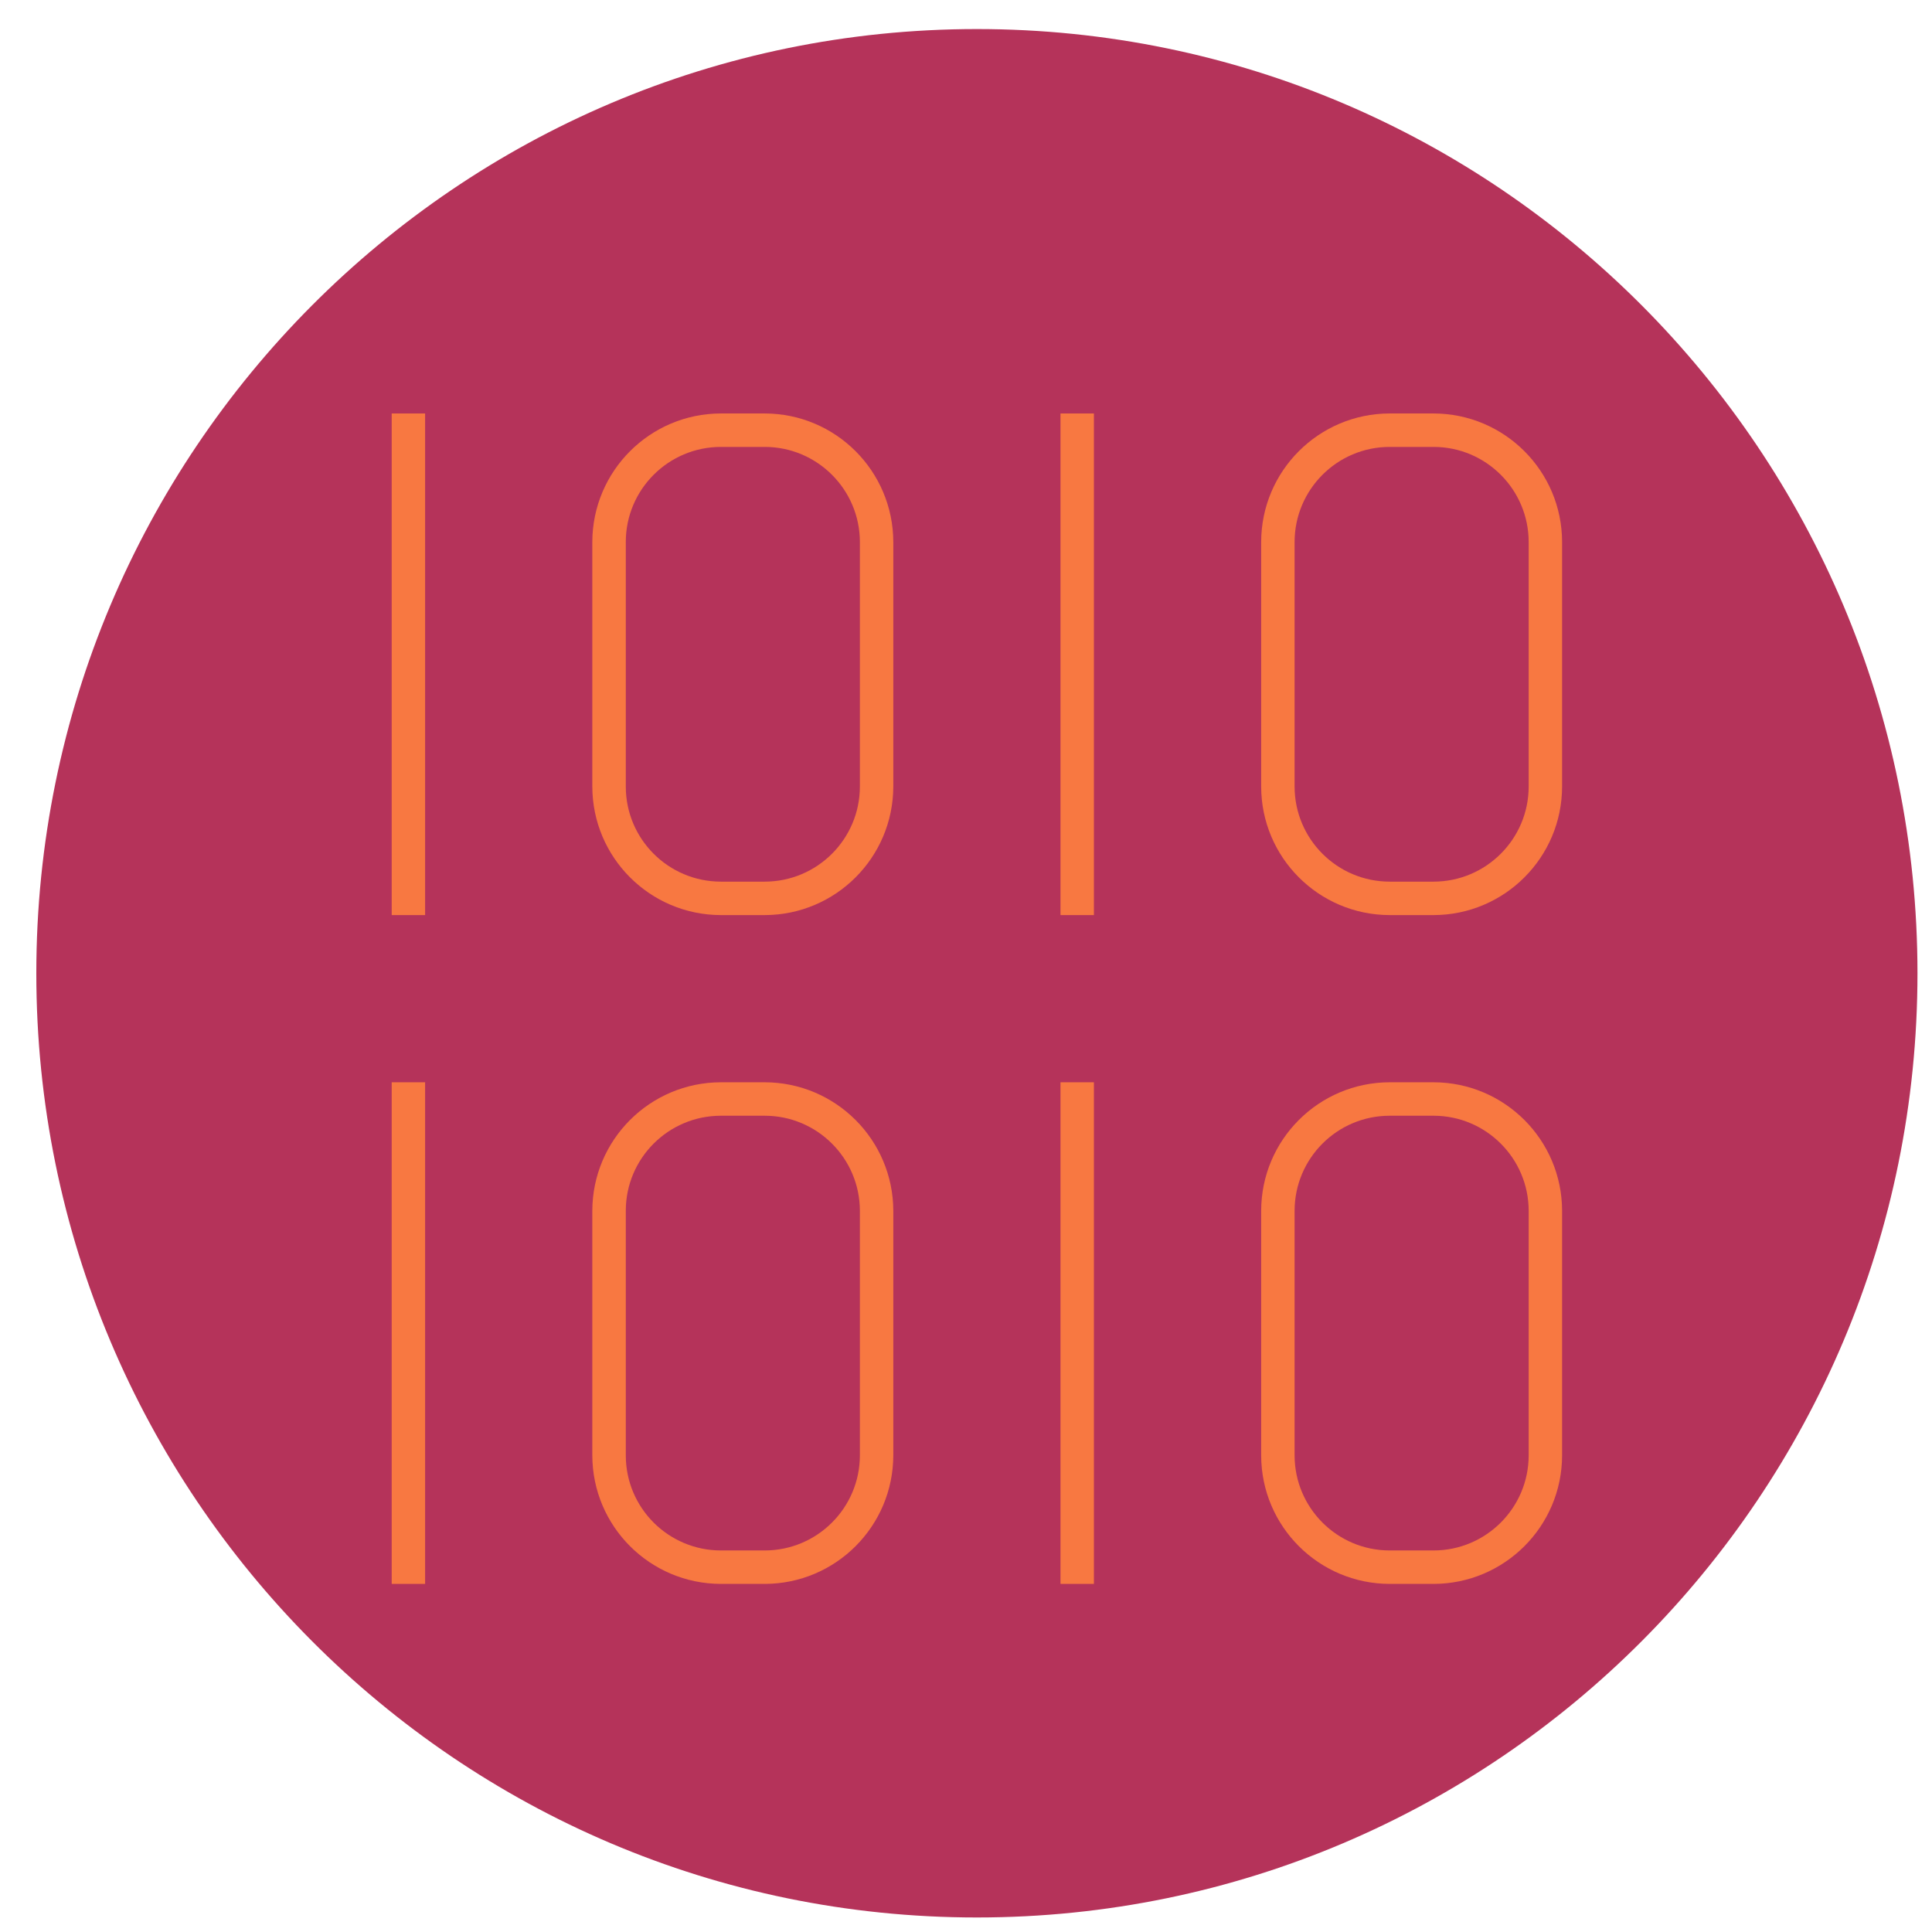 <svg width="266" height="266" xmlns="http://www.w3.org/2000/svg" xmlns:xlink="http://www.w3.org/1999/xlink" xml:space="preserve" overflow="hidden"><defs><clipPath id="clip0"><rect x="3872" y="577" width="266" height="266"/></clipPath><clipPath id="clip1"><rect x="3896" y="603" width="222" height="222"/></clipPath><clipPath id="clip2"><rect x="3896" y="603" width="222" height="222"/></clipPath><clipPath id="clip3"><rect x="3896" y="603" width="222" height="222"/></clipPath></defs><g clip-path="url(#clip0)" transform="translate(-3872 -577)"><path d="M3877 711C3877 639.203 3934.98 581 4006.5 581 4078.02 581 4136 639.203 4136 711 4136 782.797 4078.02 841 4006.5 841 3934.98 841 3877 782.797 3877 711Z" fill="#B5335A" fill-rule="evenodd" fill-opacity="1"/><g clip-path="url(#clip1)"><g clip-path="url(#clip2)"><g clip-path="url(#clip3)"><path d="M3925.93 633.927 3930.53 633.927 3930.53 702.99 3925.93 702.99Z" fill="#F87841" fill-rule="nonzero" fill-opacity="1"/><path d="M3977.29 633.927 3971.25 633.927C3961.48 633.944 3953.57 641.857 3953.55 651.623L3953.55 685.293C3953.57 695.06 3961.48 702.973 3971.25 702.99L3977.29 702.99C3987.06 702.973 3994.97 695.06 3994.99 685.293L3994.99 651.623C3994.97 641.857 3987.06 633.944 3977.29 633.927ZM3990.39 685.293C3990.38 692.521 3984.52 698.378 3977.29 698.385L3971.25 698.385C3964.02 698.378 3958.16 692.521 3958.16 685.293L3958.16 651.623C3958.16 644.396 3964.02 638.539 3971.25 638.531L3977.29 638.531C3984.52 638.539 3990.38 644.396 3990.39 651.623Z" fill="#F87841" fill-rule="nonzero" fill-opacity="1"/><path d="M4069.38 633.927 4063.33 633.927C4053.56 633.944 4045.65 641.857 4045.64 651.623L4045.64 685.293C4045.65 695.06 4053.57 702.973 4063.33 702.99L4069.38 702.99C4079.14 702.973 4087.06 695.06 4087.07 685.293L4087.07 651.623C4087.06 641.857 4079.14 633.944 4069.38 633.927ZM4082.47 685.293C4082.46 692.521 4076.6 698.378 4069.38 698.385L4063.33 698.385C4056.1 698.378 4050.25 692.521 4050.24 685.293L4050.24 651.623C4050.25 644.396 4056.1 638.539 4063.33 638.531L4069.38 638.531C4076.6 638.539 4082.46 644.396 4082.47 651.623Z" fill="#F87841" fill-rule="nonzero" fill-opacity="1"/><path d="M3977.29 726.01 3971.25 726.01C3961.48 726.027 3953.57 733.94 3953.55 743.706L3953.55 777.377C3953.57 787.143 3961.48 795.056 3971.25 795.073L3977.29 795.073C3987.06 795.056 3994.97 787.143 3994.99 777.377L3994.99 743.706C3994.97 733.94 3987.06 726.027 3977.29 726.01ZM3990.39 777.377C3990.38 784.604 3984.52 790.461 3977.29 790.469L3971.25 790.469C3964.02 790.461 3958.16 784.604 3958.16 777.377L3958.16 743.706C3958.16 736.479 3964.02 730.622 3971.25 730.615L3977.29 730.615C3984.52 730.622 3990.38 736.479 3990.39 743.706Z" fill="#F87841" fill-rule="nonzero" fill-opacity="1"/><path d="M4069.38 726.01 4063.33 726.01C4053.56 726.027 4045.65 733.94 4045.64 743.706L4045.64 777.377C4045.65 787.143 4053.57 795.056 4063.33 795.073L4069.38 795.073C4079.14 795.056 4087.06 787.143 4087.07 777.377L4087.07 743.706C4087.06 733.94 4079.14 726.027 4069.38 726.01ZM4082.47 777.377C4082.46 784.604 4076.6 790.461 4069.38 790.469L4063.33 790.469C4056.1 790.461 4050.25 784.604 4050.24 777.377L4050.24 743.706C4050.25 736.479 4056.1 730.622 4063.33 730.615L4069.38 730.615C4076.6 730.622 4082.46 736.479 4082.47 743.706Z" fill="#F87841" fill-rule="nonzero" fill-opacity="1"/><path d="M4018.01 633.927 4022.61 633.927 4022.61 702.99 4018.01 702.99Z" fill="#F87841" fill-rule="nonzero" fill-opacity="1"/><path d="M4018.01 726.01 4022.61 726.01 4022.61 795.073 4018.01 795.073Z" fill="#F87841" fill-rule="nonzero" fill-opacity="1"/><path d="M3925.93 726.01 3930.53 726.01 3930.53 795.073 3925.93 795.073Z" fill="#F87841" fill-rule="nonzero" fill-opacity="1"/></g></g></g></g></svg>
